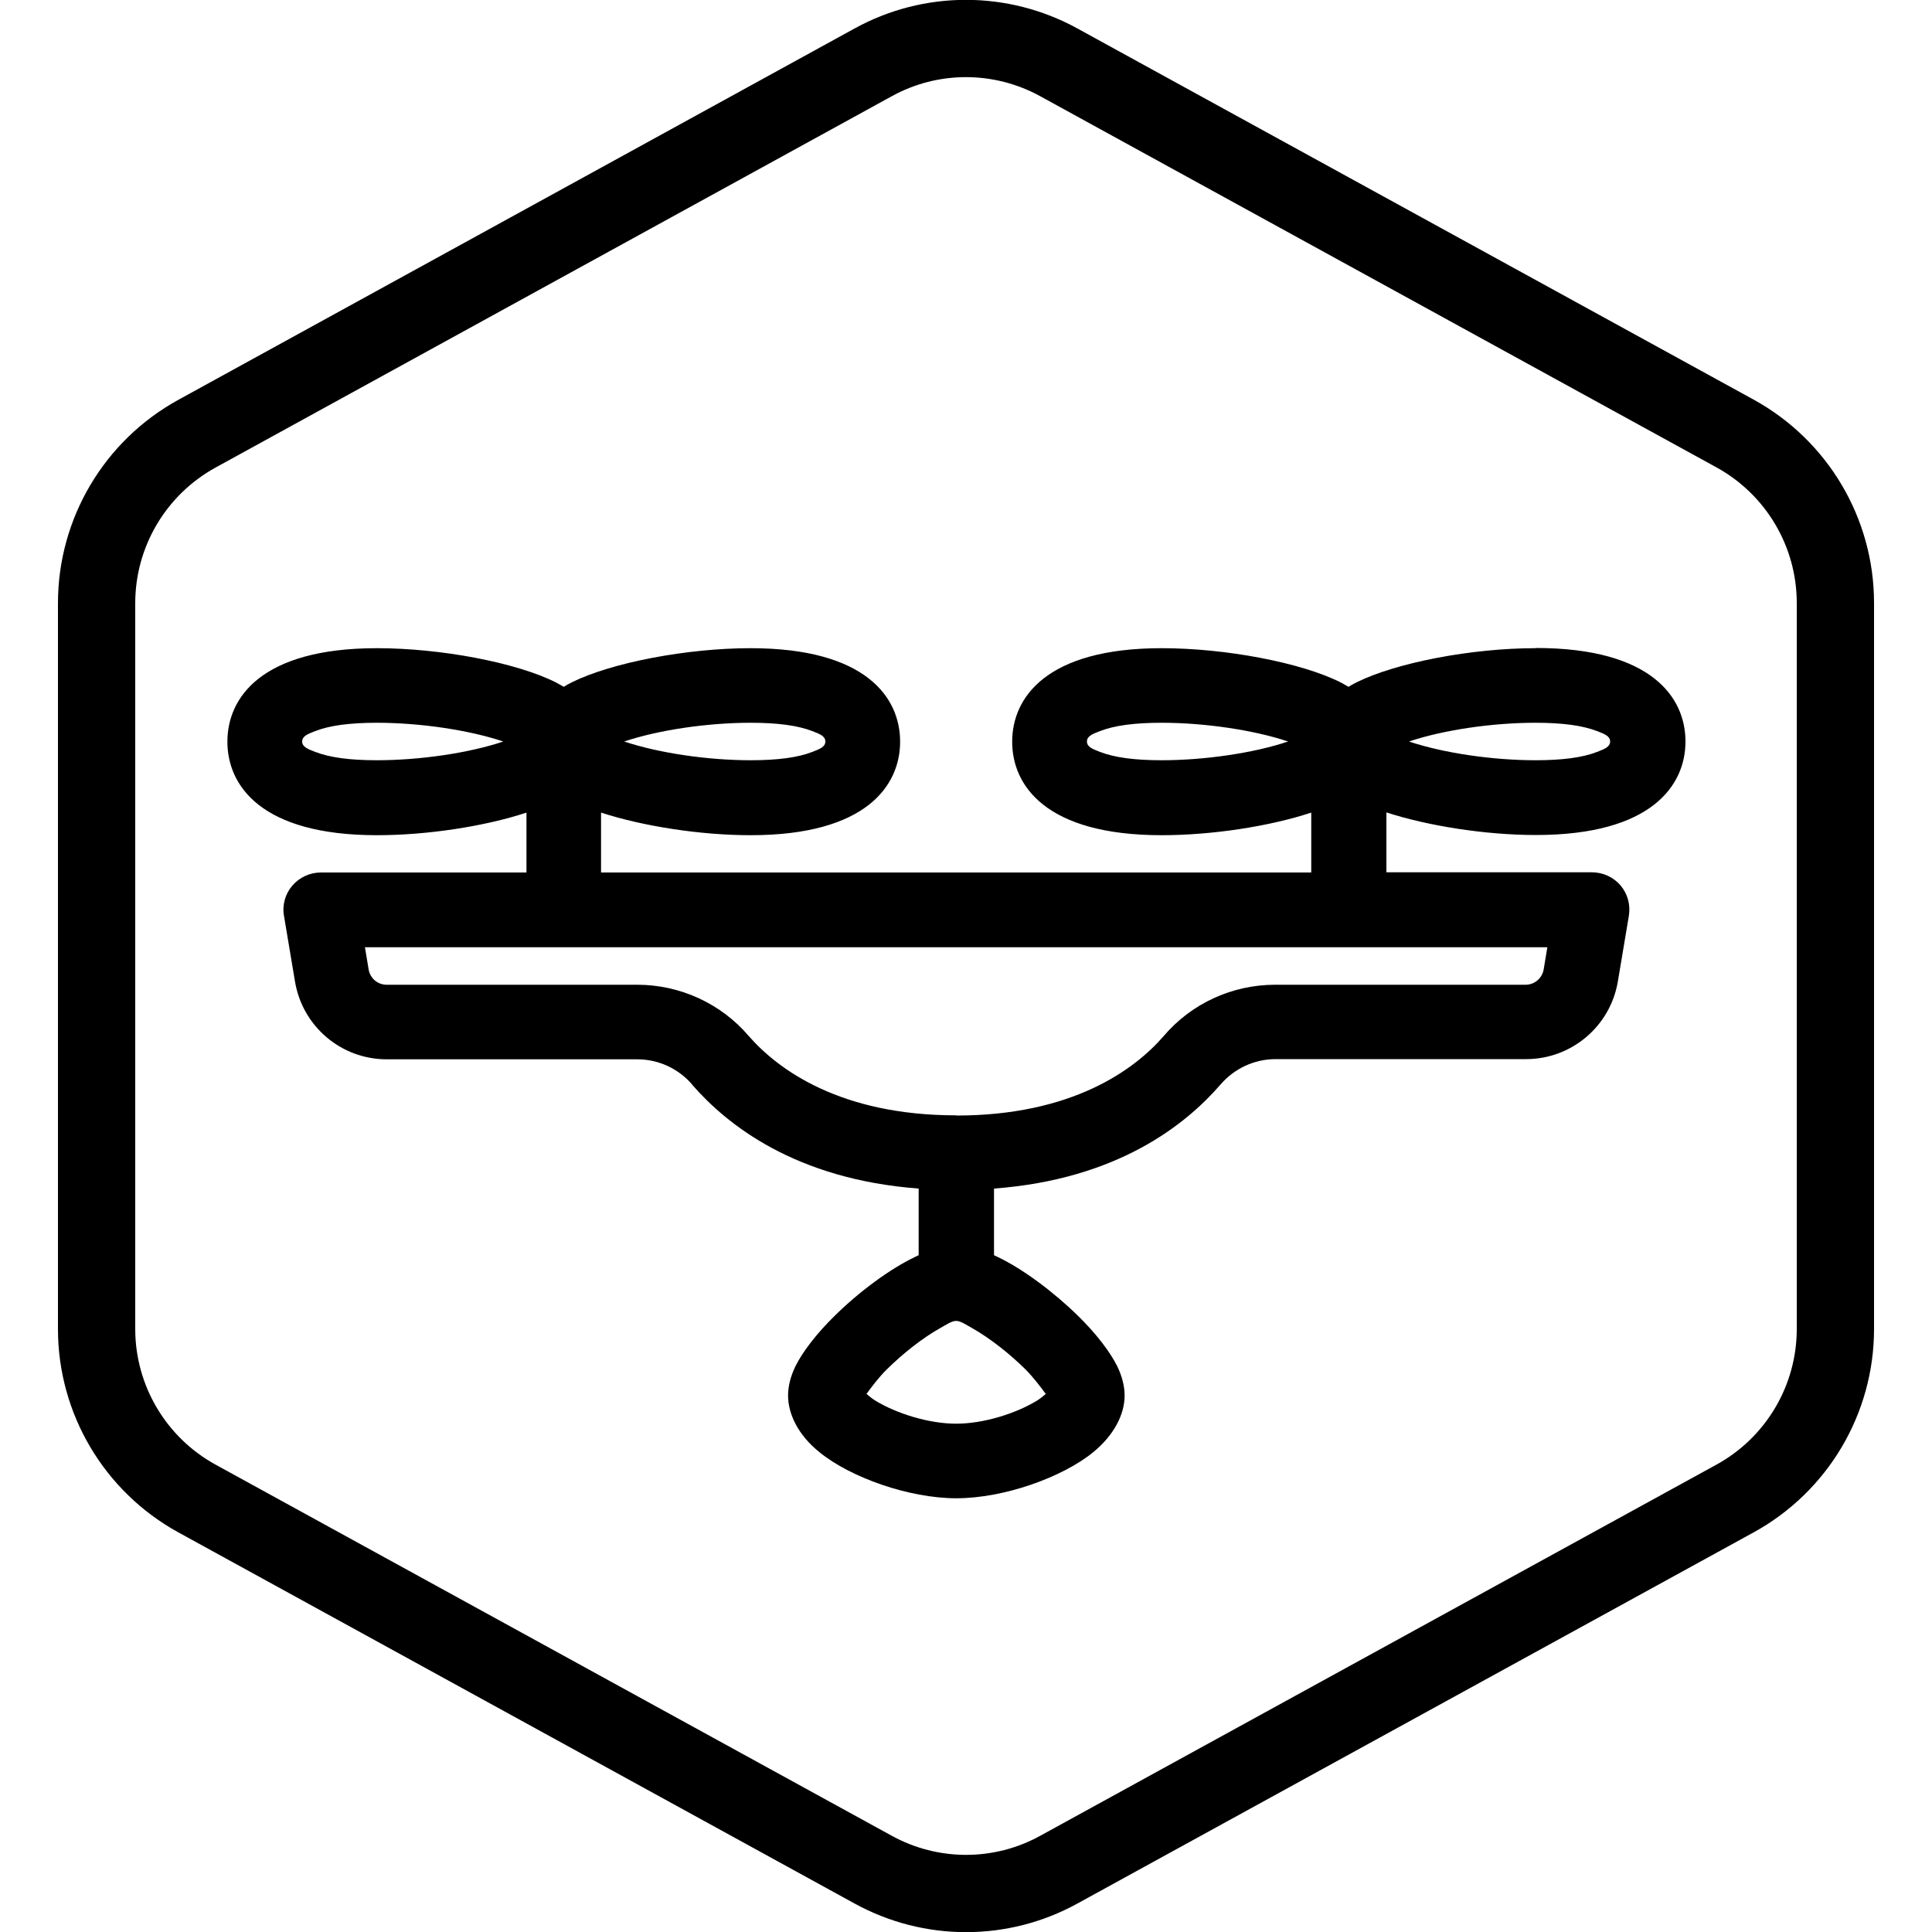 <?xml version="1.0" encoding="UTF-8"?>
<svg xmlns="http://www.w3.org/2000/svg" id="Your_Icon" data-name="Your Icon" viewBox="0 0 100 100">
  <defs>
    <style>
      .cls-1 {
        fill: none;
        stroke: #000;
        stroke-linecap: round;
        stroke-linejoin: round;
        stroke-width: 4px;
      }

      .cls-2 {
        stroke-width: 0px;
      }
    </style>
  </defs>
  <g id="Default">
    <path class="cls-1" d="m95,68.79V31.21c0-3.65-1.99-7.01-5.19-8.77L54.81,3.23c-3-1.65-6.63-1.65-9.62,0L10.19,22.45c-3.2,1.76-5.19,5.12-5.19,8.77v37.57c0,3.65,1.99,7.01,5.19,8.77l35,19.21c3,1.65,6.63,1.65,9.62,0l35-19.21c3.2-1.76,5.19-5.12,5.19-8.77Z"></path>
  </g>
  <path class="cls-2" d="m79.47,33.55c-3.3,0-7.21.75-9.26,1.77-.15.07-.28.15-.41.23-.13-.08-.27-.15-.41-.23-2.05-1.03-5.96-1.77-9.26-1.77-6,0-7.74,2.58-7.74,4.84s1.73,4.84,7.74,4.84c2.61,0,5.59-.46,7.74-1.17v3.1H31.11v-3.1c2.15.7,5.13,1.17,7.74,1.17,6,0,7.74-2.58,7.74-4.84s-1.73-4.84-7.74-4.84c-3.3,0-7.21.75-9.26,1.77-.15.07-.28.15-.41.23-.13-.08-.27-.15-.41-.23-2.05-1.03-5.96-1.77-9.26-1.77-6.01,0-7.74,2.58-7.74,4.84s1.73,4.84,7.74,4.84c2.61,0,5.59-.46,7.74-1.17v3.1h-10.64c-.57,0-1.11.25-1.48.68-.37.43-.53,1.01-.43,1.57l.57,3.4c.39,2.32,2.39,4.02,4.75,4.02,3.35,0,9.37,0,12.97,0h0c1.09,0,2.13.48,2.84,1.31,0,0,0,.01.01.02,1.78,2.04,5.31,4.88,11.71,5.36v3.45c-.06.03-.12.05-.17.08-1.31.62-2.93,1.82-4.19,3.07-.92.9-1.64,1.84-2.01,2.58-.28.57-.39,1.1-.39,1.53,0,.95.51,2.04,1.63,2.94,1.6,1.3,4.62,2.38,7.08,2.38s5.48-1.08,7.08-2.38c1.11-.91,1.63-1.99,1.63-2.94,0-.43-.11-.96-.39-1.53-.37-.74-1.09-1.68-2.01-2.58-1.26-1.24-2.88-2.45-4.19-3.07-.06-.03-.12-.05-.17-.08v-3.45c6.41-.48,9.93-3.32,11.71-5.37,0,0,0,0,.01-.01.71-.83,1.75-1.32,2.85-1.32h12.97c2.35,0,4.36-1.7,4.75-4.02l.57-3.4c.09-.56-.06-1.13-.43-1.57-.37-.43-.91-.68-1.48-.68h-10.64v-3.1c2.15.7,5.13,1.17,7.74,1.17,6,0,7.74-2.58,7.74-4.84s-1.73-4.84-7.74-4.84h0Zm0,5.8c-2.21,0-4.75-.37-6.54-.97,1.78-.6,4.33-.97,6.54-.97,1.4,0,2.44.14,3.19.43.39.15.68.26.68.54s-.29.39-.68.54c-.74.29-1.79.43-3.19.43h0Zm-19.34,0c-1.4,0-2.44-.14-3.19-.43-.39-.15-.68-.26-.68-.54s.29-.39.68-.54c.74-.29,1.79-.43,3.19-.43,2.21,0,4.75.37,6.54.97-1.78.6-4.33.97-6.54.97h0Zm-21.28,0c-2.21,0-4.75-.37-6.54-.97,1.78-.6,4.33-.97,6.54-.97,1.4,0,2.44.14,3.19.43.39.15.68.26.68.54s-.29.39-.68.54c-.74.29-1.79.43-3.19.43h0Zm-19.34,0c-1.4,0-2.44-.14-3.19-.43-.39-.15-.68-.26-.68-.54s.29-.39.68-.54c.74-.29,1.79-.43,3.19-.43,2.21,0,4.75.37,6.54.97-1.78.6-4.33.97-6.54.97h0Zm29.98,18.38c-5.97,0-9.2-2.35-10.73-4.1-1.44-1.69-3.56-2.66-5.78-2.66-3.6,0-9.62,0-12.97,0-.46,0-.85-.33-.93-.79l-.19-1.15h61.2l-.19,1.15c-.08.45-.47.79-.93.79h-12.97c-2.22,0-4.34.97-5.78,2.67-1.52,1.75-4.75,4.1-10.72,4.1h0Zm0,15.96c-1.4,0-3.09-.52-4.21-1.21-.14-.09-.3-.22-.43-.33.25-.35.67-.9,1.05-1.27.82-.81,1.84-1.62,2.75-2.13.34-.19.61-.38.84-.38s.5.19.84.38c.9.51,1.92,1.31,2.75,2.13.38.38.8.93,1.05,1.27-.13.11-.29.24-.43.33-1.12.69-2.8,1.21-4.21,1.21h0Z"></path>
</svg>
